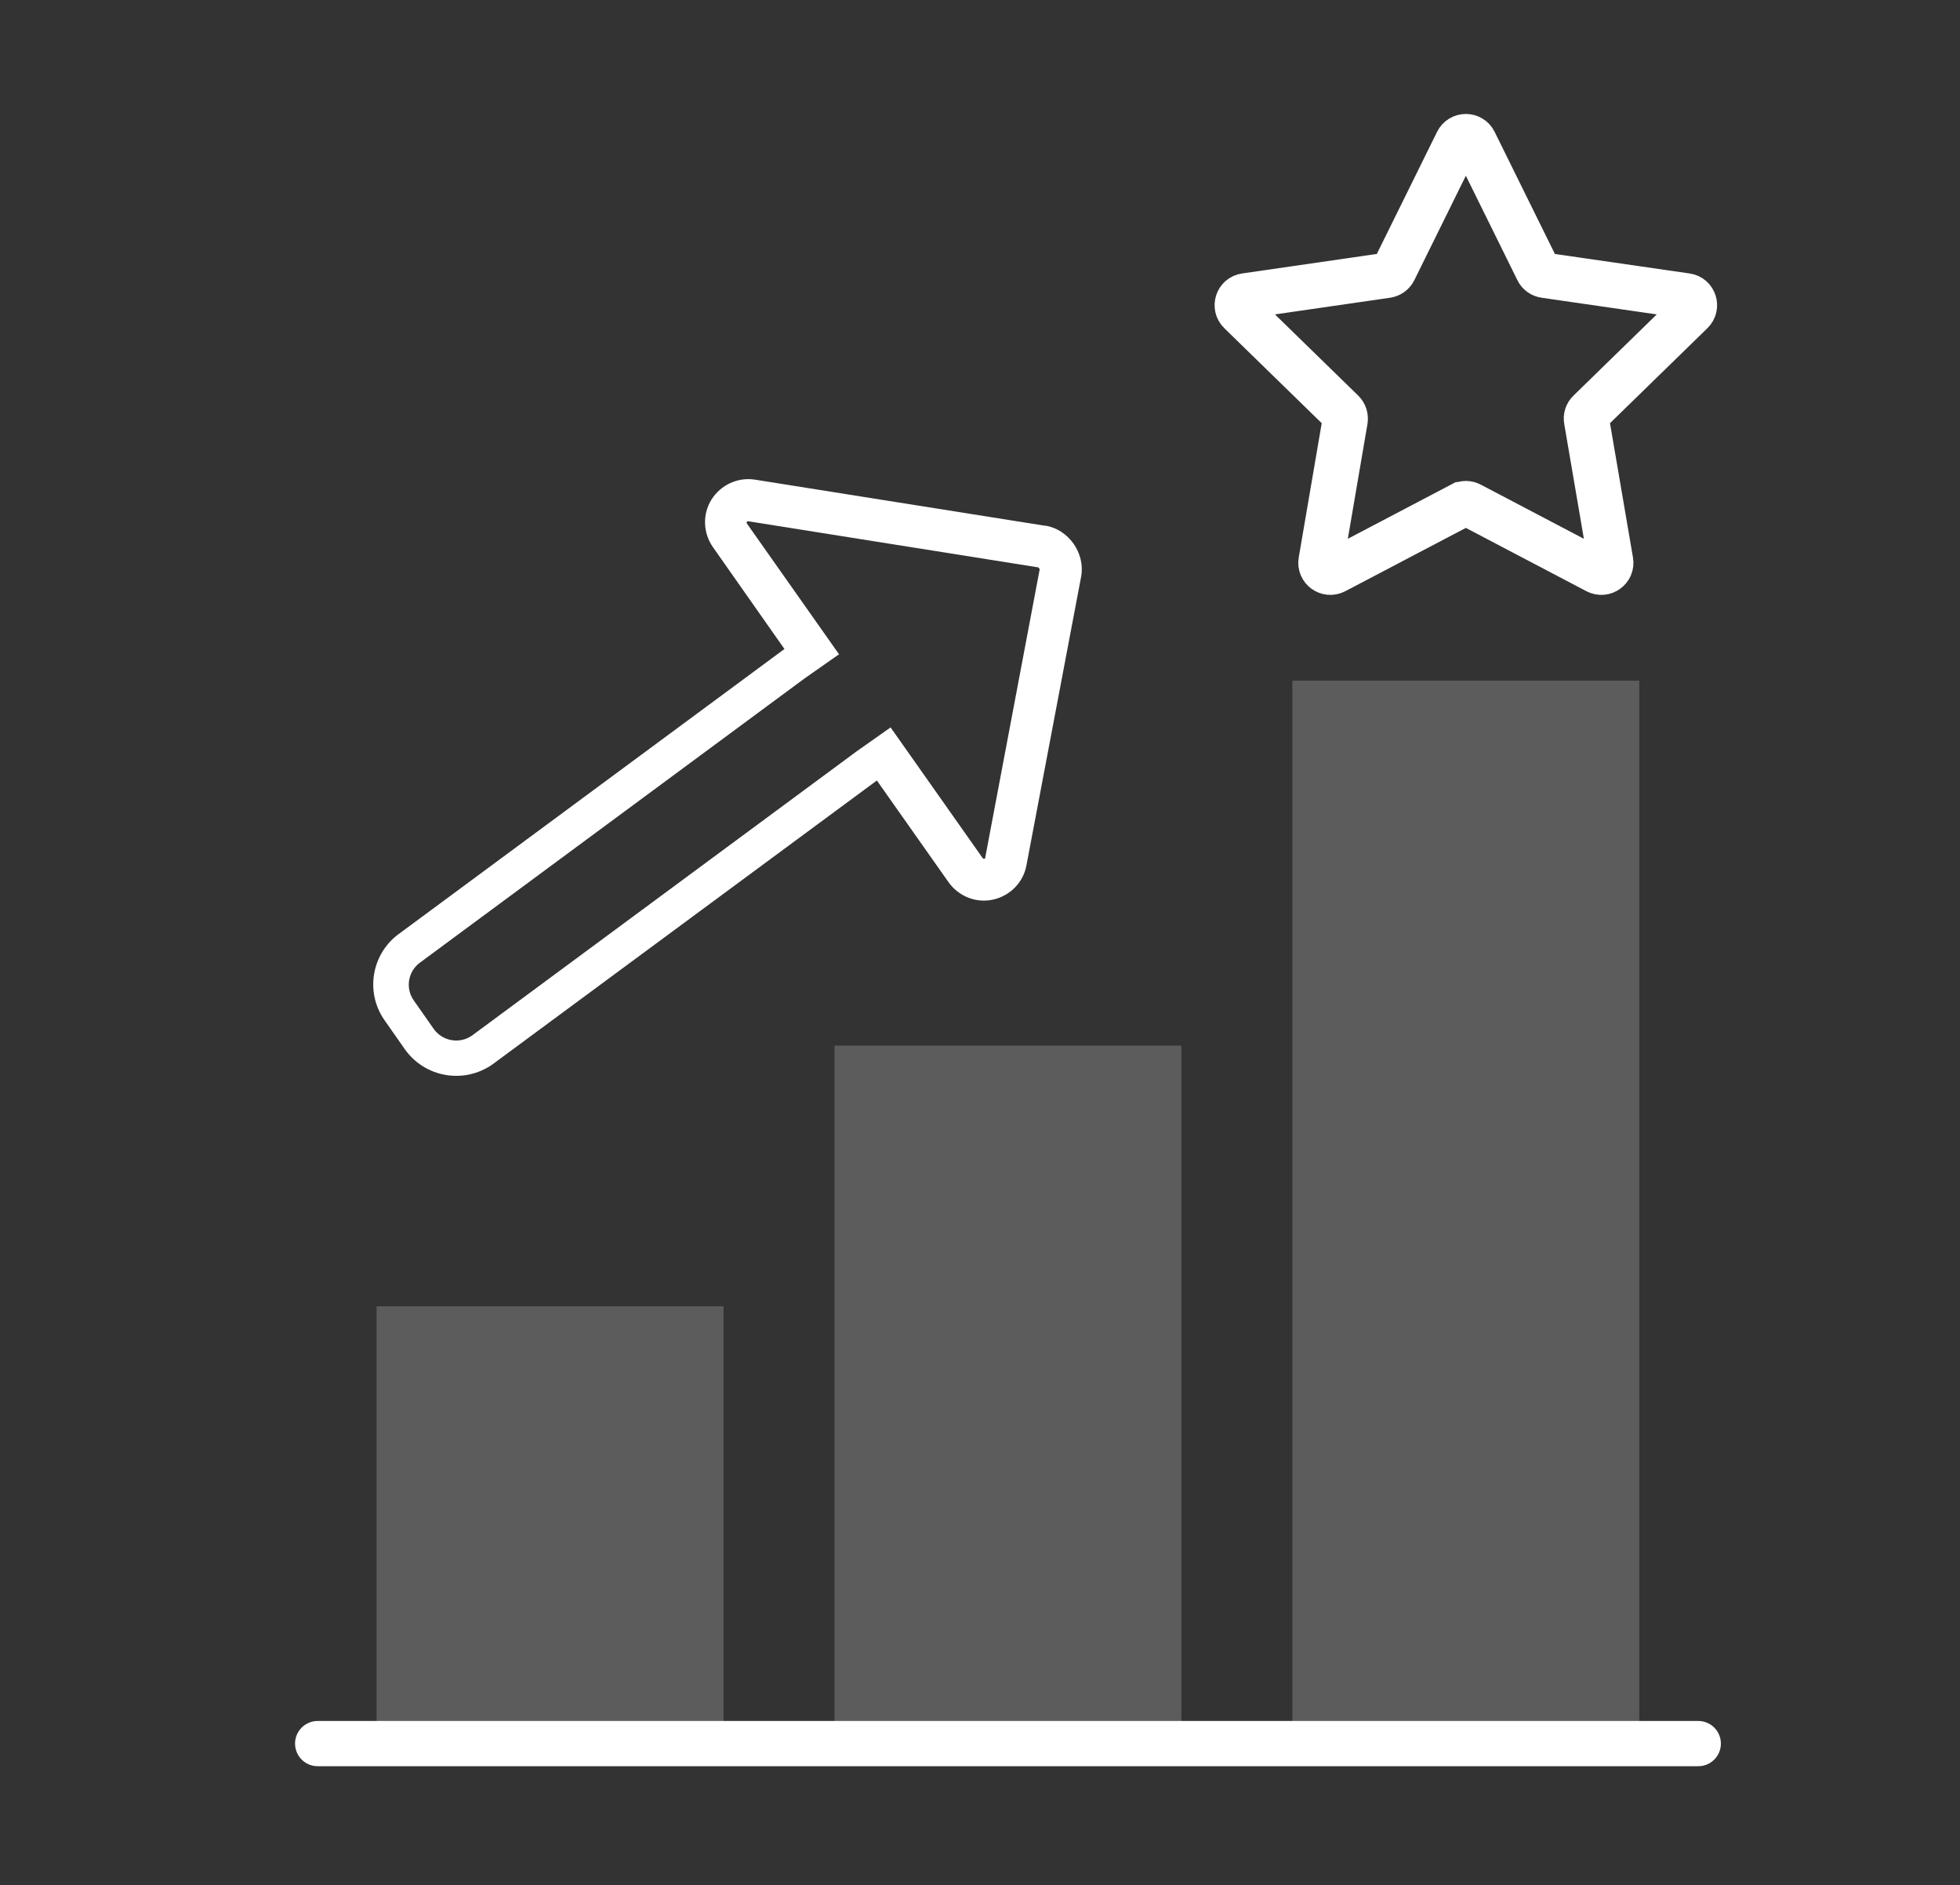 <?xml version="1.0" encoding="UTF-8"?>
<svg id="Layer_1" data-name="Layer 1" xmlns="http://www.w3.org/2000/svg" viewBox="0 0 130 125.01">
  <rect x="0" y="0" width="130" height="125.01" fill="#333333" stroke="none"/>
  <defs>
    <style>
      .cls-1 {
        opacity: .2;
      }

      .cls-2, .cls-3 {
        fill: none;
        stroke: #fff;
        stroke-miterlimit: 10;
        stroke-width: 3px;
      }

      .cls-4 {
        fill: #fff;
        stroke-width: 0px;
      }

      .cls-3 {
        stroke-linecap: round;
      }
    </style>
  </defs>
  <line class="cls-3" x1="21.07" y1="115.63" x2="112.64" y2="115.63"/>
  <path class="cls-4" d="m69.34,34.87l-19.26-3.06c-1.14-.18-2.27.34-2.89,1.32-.61.98-.56,2.22.1,3.16l4.74,6.75-25.5,18.84c-1.89,1.32-2.34,3.93-1.01,5.8l1.33,1.9c1.33,1.88,3.92,2.33,5.81,1.01l25.5-18.83,4.75,6.74c.67.94,1.82,1.41,2.95,1.16,1.14-.25,2.01-1.14,2.22-2.27l3.63-19.16c.28-1.54-.83-3.12-2.37-3.37Zm-3.97,22.01s-.01.06-.09.07c-.06,0-.07-.01-.1-.04l-4.75-6.74-1.36-1.93-2.27,1.6-25.5,18.84c-.82.57-1.95.37-2.53-.44l-1.33-1.9c-.57-.81-.38-1.94.44-2.52l25.5-18.84,2.27-1.59-1.36-1.93-4.75-6.74s-.04-.05-.01-.1c.05-.06.07-.06.11-.05l19.24,3.06.08.12-3.62,19.16Z"/>
  <path class="cls-2" d="m96.93,33.47l-8.4,4.41c-.46.24-1-.15-.91-.66l1.6-9.35c.03-.2-.03-.41-.18-.56l-6.79-6.62c-.37-.36-.17-1,.35-1.07l9.39-1.36c.2-.03.38-.16.47-.34l4.2-8.51c.23-.47.9-.47,1.13,0l4.2,8.51c.09.19.27.31.47.34l9.39,1.36c.52.07.72.71.35,1.07l-6.79,6.62c-.15.14-.22.35-.18.56l1.6,9.35c.09.51-.45.9-.91.66l-8.4-4.41c-.18-.1-.4-.1-.58,0Z"/>
  <g class="cls-1">
    <rect class="cls-4" x="24.98" y="86.63" width="23.01" height="27.67"/>
    <rect class="cls-4" x="85.72" y="45.14" width="23.01" height="69.15"/>
    <rect class="cls-4" x="55.35" y="69.34" width="23.01" height="44.95"/>
  </g>
</svg>